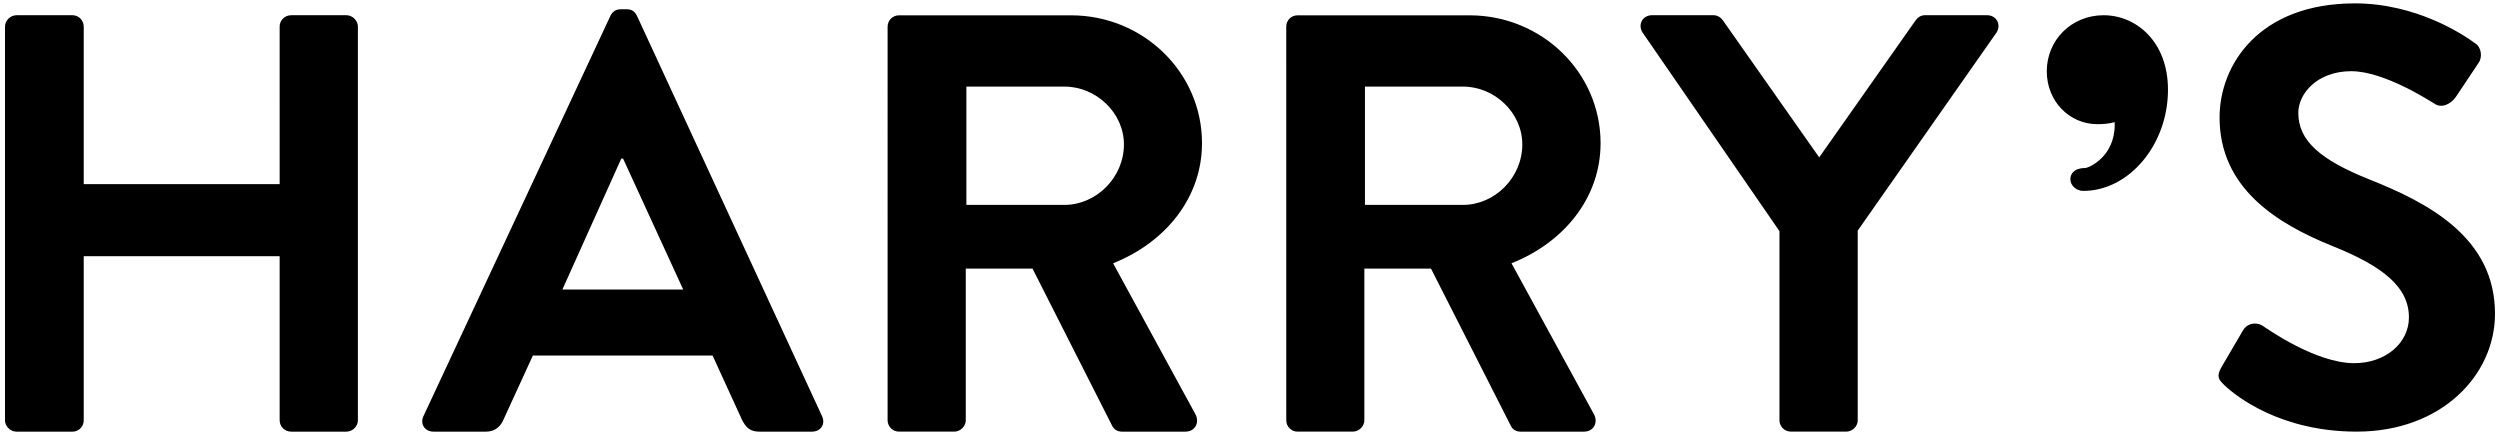 <?xml version="1.0" encoding="UTF-8"?>
<!-- Generator: Adobe Illustrator 27.5.0, SVG Export Plug-In . SVG Version: 6.00 Build 0)  -->
<svg xmlns="http://www.w3.org/2000/svg" xmlns:xlink="http://www.w3.org/1999/xlink" version="1.1" id="Layer_1" x="0px" y="0px" viewBox="0 0 1000 174" style="enable-background:new 0 0 1000 174;" xml:space="preserve">
<path d="M2,10.61c0-2.39,2.18-4.52,4.57-4.52h22.39c0.59,0,1.18,0.11,1.73,0.34c0.55,0.23,1.05,0.56,1.47,0.98  c0.42,0.42,0.76,0.92,0.98,1.47c0.23,0.55,0.35,1.14,0.35,1.74v63.03h78.37V10.61c0-2.39,1.96-4.52,4.61-4.52h22.11  c2.42,0,4.58,2.14,4.58,4.52v157.53c0,2.4-2.16,4.52-4.58,4.52h-22.11c-2.65,0-4.61-2.13-4.61-4.52v-65.67H33.49v65.67  c0,0.6-0.12,1.19-0.35,1.74c-0.23,0.55-0.56,1.05-0.98,1.47c-0.42,0.42-0.92,0.75-1.47,0.98c-0.55,0.23-1.14,0.34-1.73,0.33H6.57  c-2.39,0-4.57-2.13-4.57-4.52V10.61z M273.28,115.8l-24.05-52.36h-0.72l-23.55,52.36H273.28z M169.38,166.46L244.18,6.31  c0.71-1.41,1.92-2.61,4.1-2.61h2.41c2.4,0,3.34,1.2,4.09,2.61l74.04,160.15c1.46,3.09-0.45,6.2-4.04,6.2h-20.96  c-3.59,0-5.31-1.39-7.02-4.74l-11.77-25.71h-71.88l-11.79,25.71c-0.96,2.35-3.12,4.74-6.94,4.74h-20.98  C169.88,172.65,167.92,169.54,169.38,166.46L169.38,166.46z M425.75,81.96c12.71,0,23.82-10.87,23.82-24.21  c0-12.62-11.11-23.12-23.82-23.12h-39.2v47.33H425.75z M355.05,10.62c0-2.4,1.92-4.49,4.56-4.49h68.79  c28.89,0,52.4,22.78,52.4,51.14c0,21.86-14.65,39.71-35.56,48.04l32.96,60.44c1.66,3.13,0,6.91-4.12,6.91h-25.26  c-2.15,0-3.33-1.2-3.85-2.14L413,107.43h-26.69v60.7c0,2.39-2.16,4.52-4.58,4.52H359.6c-0.59,0-1.18-0.11-1.74-0.34  c-0.55-0.23-1.05-0.56-1.48-0.98c-0.42-0.42-0.76-0.92-0.99-1.47c-0.23-0.55-0.35-1.14-0.35-1.74V10.62z M585.17,81.96  c12.72,0,23.75-10.87,23.75-24.21c0-12.62-11.03-23.12-23.75-23.12h-39.19v47.33H585.17z M514.5,10.62c0-2.4,1.89-4.49,4.54-4.49  h68.78c28.89,0,52.41,22.78,52.41,51.14c0,21.86-14.65,39.71-35.63,48.04l33.01,60.44c1.68,3.13,0,6.91-4.06,6.91h-25.3  c-2.15,0-3.35-1.2-3.82-2.14l-32.04-63.09h-26.65v60.7c0,2.39-2.16,4.52-4.57,4.52h-22.13c-0.59,0-1.18-0.11-1.73-0.33  c-0.55-0.23-1.05-0.56-1.47-0.98c-0.42-0.42-0.76-0.92-0.99-1.47c-0.23-0.55-0.35-1.14-0.34-1.74L514.5,10.62z M711.78,92.45  L657,12.97c-1.97-3.1,0-6.89,3.85-6.89h24.51c1.92,0,3.16,1.17,3.85,2.14l38.47,54.73l38.51-54.73c0.72-0.97,1.86-2.14,3.85-2.14  h24.76c3.85,0,5.75,3.79,3.85,6.89l-55.56,79.27v75.9c0,2.39-2.16,4.51-4.61,4.51h-22.1c-2.63,0-4.59-2.13-4.59-4.51V92.45z   M888.55,146.92l8.62-14.72c1.96-3.37,6.07-3.37,8.22-1.65c1.17,0.69,20.69,14.72,36.32,14.72c12.5,0,21.86-8.06,21.86-18.29  c0-12.15-10.35-20.45-30.55-28.55c-22.57-9.08-45.19-23.34-45.19-51.44c0-21.14,15.86-45.64,54.1-45.64  c24.54,0,43.27,12.37,48.1,15.95c2.42,1.41,3.11,5.45,1.4,7.85l-9.05,13.56c-1.94,2.84-5.59,4.74-8.47,2.84  c-1.91-1.15-20.23-13.07-33.38-13.07c-13.73,0-21.21,9.03-21.21,16.67c0,11.19,8.91,18.81,28.36,26.59  C971.05,81.05,998,94.85,998,125.51c0,24.54-21.41,47.14-55.34,47.14c-30.28,0-48.13-14.01-52.89-18.57  C887.61,151.95,886.37,150.76,888.55,146.92L888.55,146.92z M841.44,6.09c-12.79,0-22.73,9.85-22.73,22.46  c0,11.83,8.93,21.12,20.29,21.12c1.72,0,4.31-0.1,6.85-0.81c0.04,0.29,0.04,0.61,0.04,0.91c0,13.04-10.35,17.3-11.71,17.43  c-1.44,0-2.65,0.26-3.57,0.66c-1.59,0.77-2.47,2.18-2.47,3.83c0,2.52,2.38,4.67,5.15,4.67c18.38,0,33.9-18.52,33.9-40.47  C867.18,16.32,854.19,6.09,841.44,6.09"></path>
</svg>
